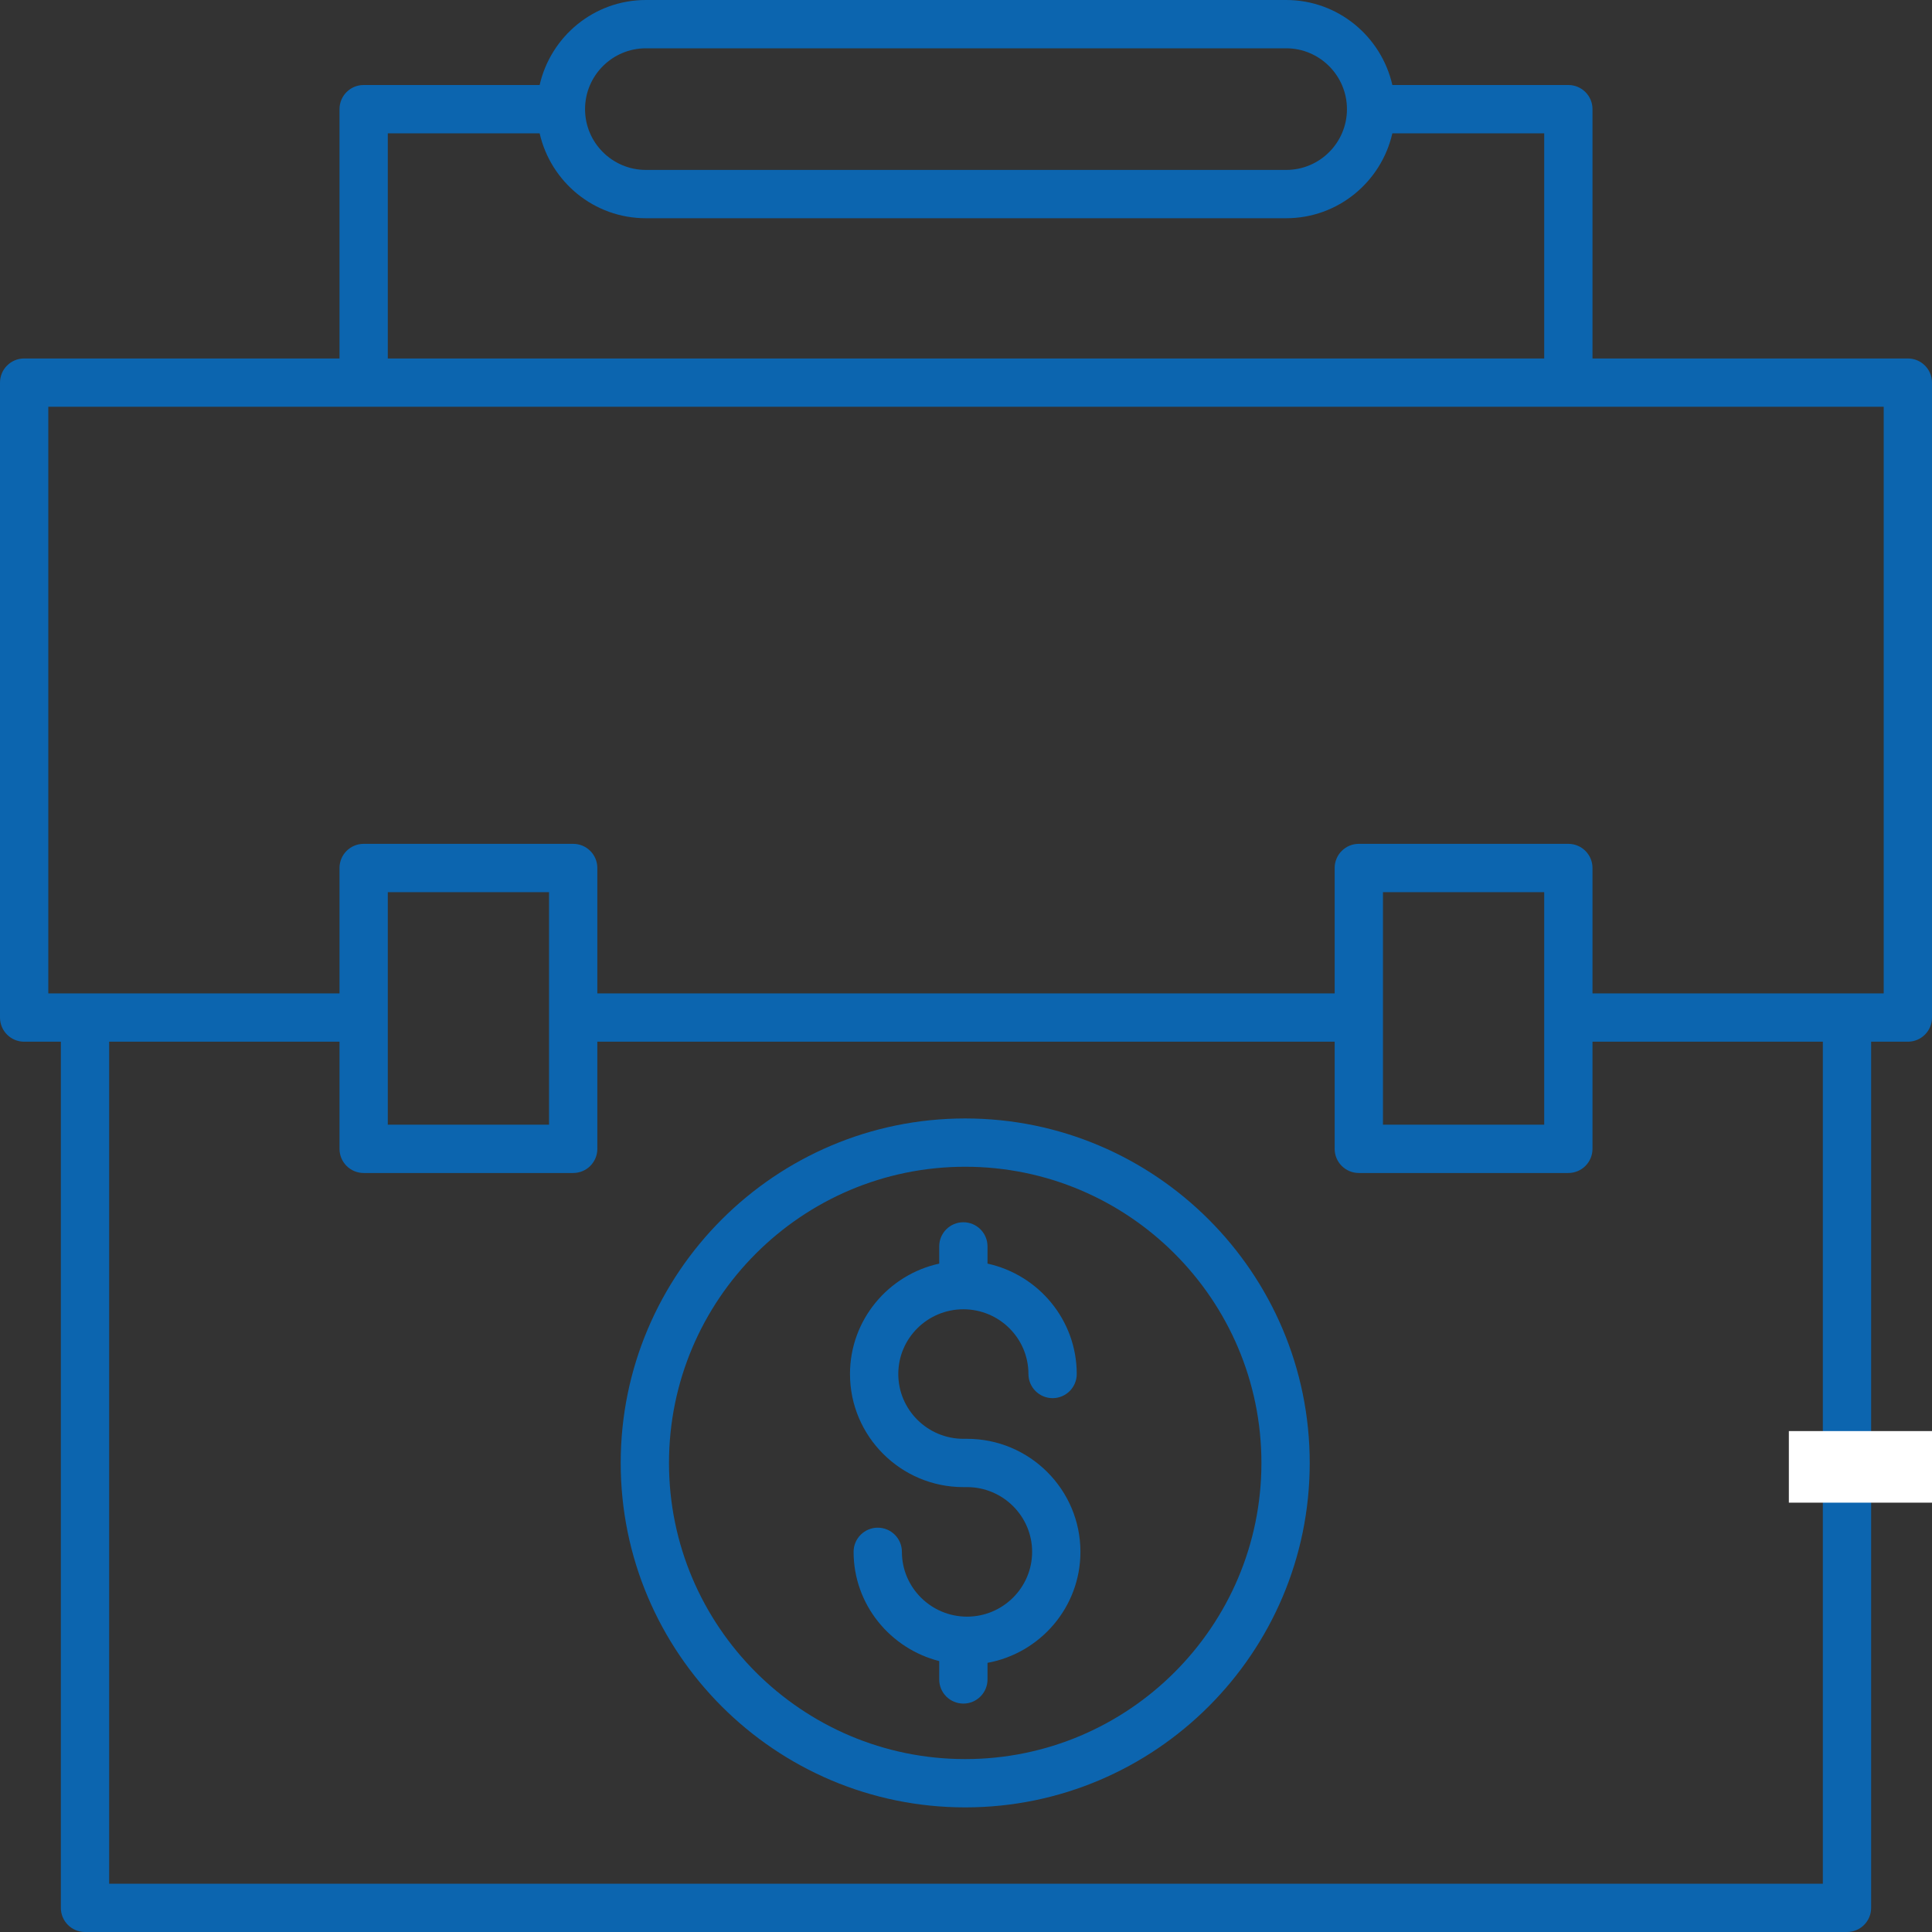 <svg width="22" height="22" viewBox="0 0 22 22" fill="none" xmlns="http://www.w3.org/2000/svg">
<rect x="0" y="0" width="22" height="22" fill="#333333" stroke="none"/>
<path d="M21.725 4.082H18.134V1.243C18.134 1.091 18.011 0.968 17.859 0.968H15.855C15.729 0.415 15.236 0 14.646 0H7.355C6.764 0 6.271 0.415 6.145 0.968H4.141C3.989 0.968 3.866 1.091 3.866 1.243V4.082H0.275C0.123 4.082 0 4.205 0 4.357V11.587C0 11.739 0.123 11.862 0.275 11.862H0.693V21.725C0.693 21.877 0.816 22 0.968 22H21.032C21.184 22 21.307 21.877 21.307 21.725V11.862H21.725C21.877 11.862 22 11.739 22 11.587V4.357C22 4.205 21.877 4.082 21.725 4.082ZM7.355 0.55H14.646C15.027 0.55 15.338 0.861 15.338 1.243C15.338 1.625 15.028 1.935 14.646 1.935H7.355C6.973 1.935 6.662 1.625 6.662 1.243C6.662 0.861 6.972 0.55 7.355 0.55ZM4.416 1.518H6.145C6.271 2.071 6.764 2.485 7.354 2.485H14.646C15.236 2.485 15.729 2.071 15.855 1.518H17.584V4.082H4.416V1.518ZM20.757 21.45H1.243V11.862H3.866V13.082C3.866 13.234 3.989 13.357 4.141 13.357H6.527C6.679 13.357 6.802 13.234 6.802 13.082V11.862H15.198V13.082C15.198 13.234 15.321 13.357 15.473 13.357H17.859C18.011 13.357 18.134 13.234 18.134 13.082V11.862H20.757V21.45ZM4.416 12.807V10.159H6.252V12.807H4.416ZM15.748 12.807V10.159H17.584V12.807H15.748ZM21.45 11.312H18.134V9.884C18.134 9.732 18.011 9.609 17.859 9.609H15.473C15.321 9.609 15.198 9.732 15.198 9.884V11.312H6.802V9.884C6.802 9.732 6.679 9.609 6.527 9.609H4.141C3.989 9.609 3.866 9.732 3.866 9.884V11.312H0.55V4.632H21.45V11.312Z" fill="#0C65AF"/>
<path d="M11.012 16.384H10.97C10.562 16.384 10.229 16.053 10.229 15.646C10.229 15.239 10.562 14.909 10.97 14.909C11.379 14.909 11.711 15.239 11.711 15.646C11.711 15.798 11.835 15.921 11.986 15.921C12.138 15.921 12.261 15.798 12.261 15.646C12.261 15.03 11.825 14.516 11.245 14.389V14.193C11.245 14.041 11.122 13.918 10.97 13.918C10.818 13.918 10.695 14.041 10.695 14.193V14.389C10.115 14.516 9.679 15.03 9.679 15.646C9.679 16.356 10.258 16.934 10.97 16.934H11.012C11.42 16.934 11.753 17.265 11.753 17.671C11.753 18.078 11.42 18.409 11.012 18.409C10.603 18.409 10.27 18.078 10.27 17.671C10.27 17.519 10.147 17.396 9.995 17.396C9.844 17.396 9.72 17.519 9.72 17.671C9.72 18.271 10.137 18.773 10.695 18.915V19.124C10.695 19.276 10.818 19.399 10.97 19.399C11.122 19.399 11.245 19.276 11.245 19.124V18.935C11.846 18.825 12.303 18.301 12.303 17.671C12.303 16.961 11.724 16.384 11.012 16.384Z" fill="#0C65AF"/>
<path d="M10.991 12.736C8.828 12.736 7.068 14.496 7.068 16.659C7.068 18.822 8.828 20.581 10.991 20.581C13.154 20.581 14.914 18.822 14.914 16.659C14.914 14.496 13.154 12.736 10.991 12.736ZM10.991 20.031C9.131 20.031 7.618 18.518 7.618 16.659C7.618 14.799 9.131 13.286 10.991 13.286C12.851 13.286 14.364 14.799 14.364 16.659C14.364 18.518 12.851 20.031 10.991 20.031Z" fill="#0C65AF"/>
<path d="M20.37 16.296H22L22 17.111H20.37V16.296Z" fill="white"/>
</svg>
